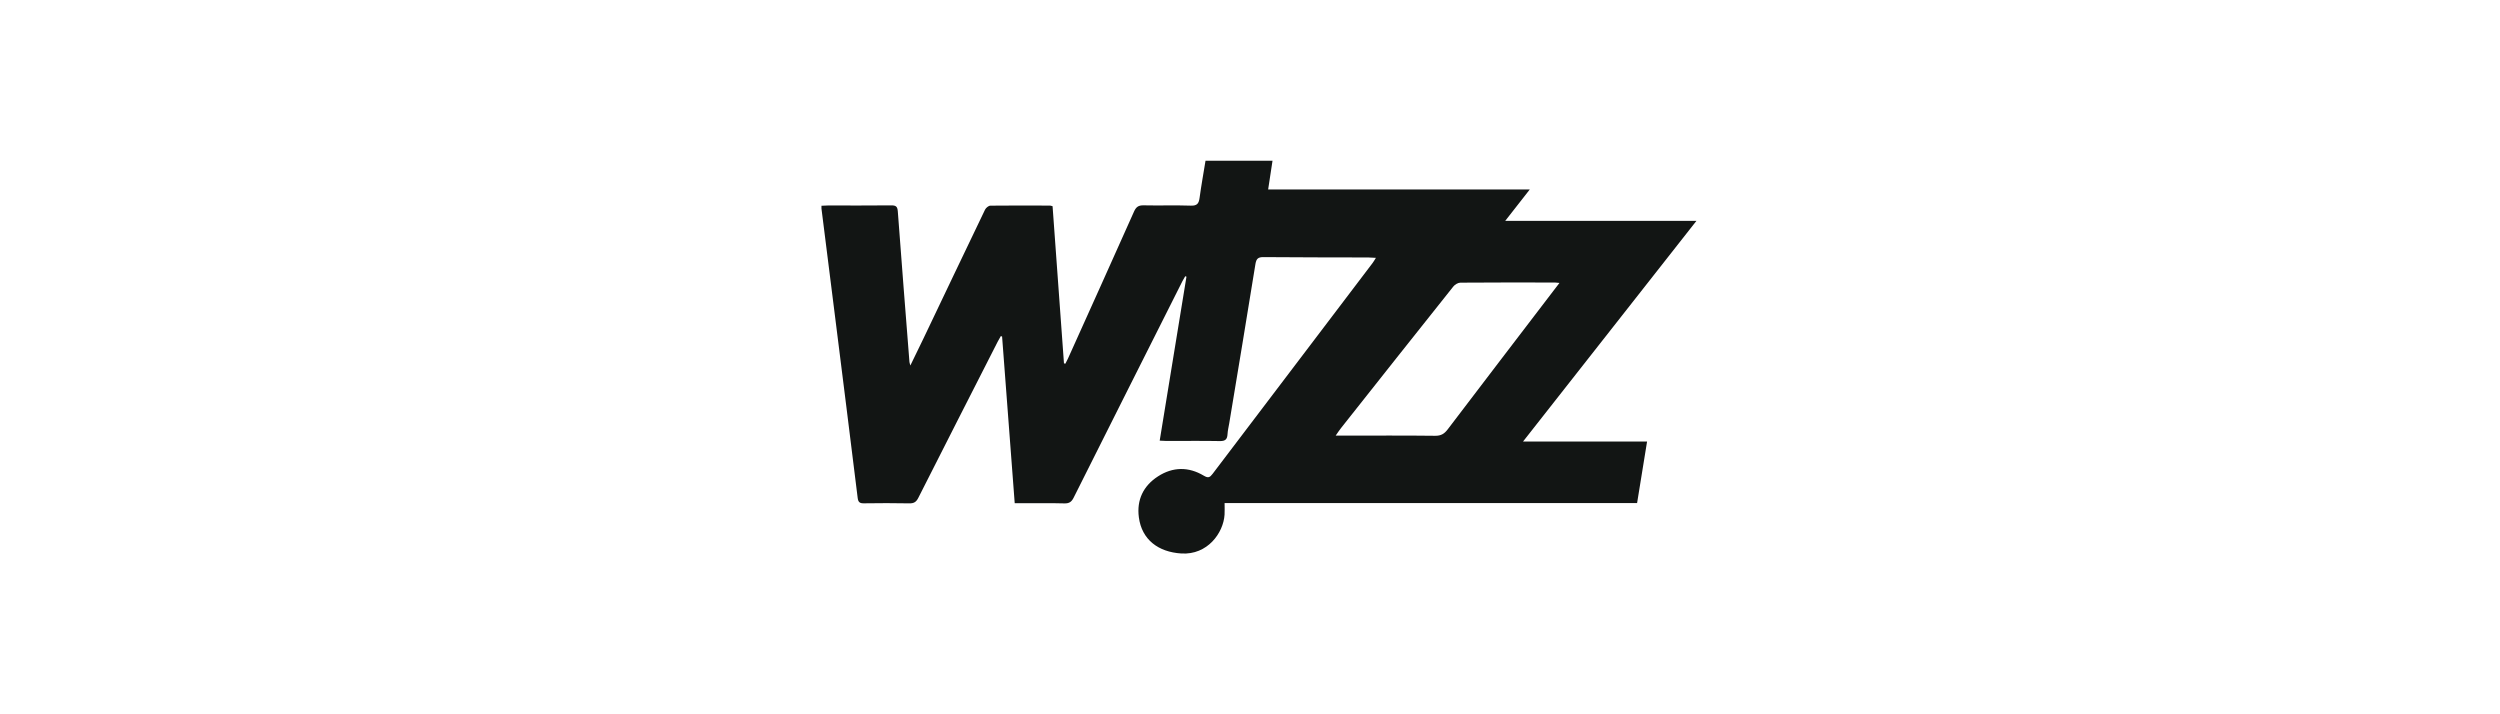 <svg width="140" height="40" viewBox="0 0 140 40" fill="none" xmlns="http://www.w3.org/2000/svg">
<path d="M46.002 11.522C46.126 11.517 46.245 11.507 46.363 11.507C47.543 11.506 48.724 11.514 49.904 11.501C50.166 11.499 50.257 11.559 50.277 11.837C50.484 14.648 50.709 17.459 50.929 20.27C50.932 20.308 50.948 20.346 50.98 20.468C51.24 19.933 51.469 19.469 51.691 19.003C52.847 16.582 53.999 14.159 55.162 11.742C55.211 11.64 55.359 11.518 55.462 11.517C56.576 11.503 57.69 11.51 58.804 11.513C58.835 11.513 58.867 11.528 58.944 11.548C59.156 14.473 59.369 17.41 59.582 20.347C59.608 20.354 59.634 20.362 59.659 20.369C59.708 20.273 59.761 20.179 59.805 20.082C61.041 17.338 62.28 14.596 63.505 11.848C63.621 11.589 63.754 11.493 64.042 11.499C64.924 11.519 65.807 11.486 66.689 11.516C67.046 11.529 67.134 11.387 67.176 11.082C67.27 10.393 67.394 9.708 67.509 9H71.261C71.181 9.525 71.102 10.044 71.016 10.611H85.667C85.189 11.223 84.764 11.766 84.292 12.369H95C91.743 16.515 88.543 20.587 85.289 24.727H92.236C92.047 25.892 91.866 27.011 91.677 28.173H68.577C68.577 28.42 68.588 28.623 68.575 28.825C68.51 29.842 67.62 31.087 66.154 30.995C64.864 30.914 63.941 30.222 63.776 28.97C63.648 27.995 64.024 27.207 64.852 26.674C65.681 26.139 66.562 26.13 67.412 26.638C67.66 26.786 67.752 26.738 67.905 26.537C70.889 22.597 73.881 18.661 76.869 14.724C76.927 14.648 76.973 14.563 77.051 14.439C76.877 14.431 76.748 14.419 76.62 14.418C74.667 14.413 72.715 14.415 70.762 14.398C70.458 14.395 70.353 14.484 70.304 14.787C69.826 17.762 69.329 20.734 68.837 23.706C68.803 23.91 68.751 24.113 68.741 24.318C68.726 24.601 68.616 24.706 68.312 24.7C67.32 24.681 66.327 24.695 65.334 24.694C65.227 24.694 65.119 24.684 64.943 24.676C65.446 21.595 65.945 18.546 66.442 15.495C66.419 15.487 66.396 15.478 66.373 15.469C66.323 15.557 66.267 15.644 66.221 15.735C64.187 19.778 62.152 23.821 60.125 27.868C60.008 28.102 59.879 28.197 59.606 28.19C58.812 28.168 58.018 28.182 57.224 28.181C57.105 28.181 56.986 28.181 56.824 28.181C56.586 25.048 56.352 21.948 56.117 18.847C56.094 18.838 56.071 18.829 56.047 18.82C55.989 18.923 55.926 19.025 55.873 19.13C54.388 22.046 52.901 24.96 51.425 27.88C51.309 28.11 51.181 28.193 50.922 28.188C50.073 28.171 49.223 28.173 48.374 28.186C48.132 28.19 48.057 28.108 48.029 27.876C47.613 24.495 47.189 21.116 46.764 17.736C46.512 15.717 46.257 13.698 46.002 11.679C45.997 11.637 46.002 11.594 46.002 11.522H46.002ZM87.33 15.844C87.186 15.831 87.132 15.822 87.077 15.821C85.312 15.819 83.547 15.814 81.782 15.829C81.647 15.83 81.472 15.936 81.385 16.046C79.285 18.68 77.194 21.321 75.104 23.963C75.007 24.084 74.923 24.215 74.797 24.395C74.997 24.395 75.117 24.395 75.237 24.395C76.947 24.395 78.657 24.383 80.366 24.404C80.698 24.408 80.884 24.291 81.071 24.045C83.036 21.459 85.01 18.88 86.981 16.3C87.085 16.165 87.188 16.03 87.331 15.844L87.33 15.844Z" fill="#121514"/>
</svg>

